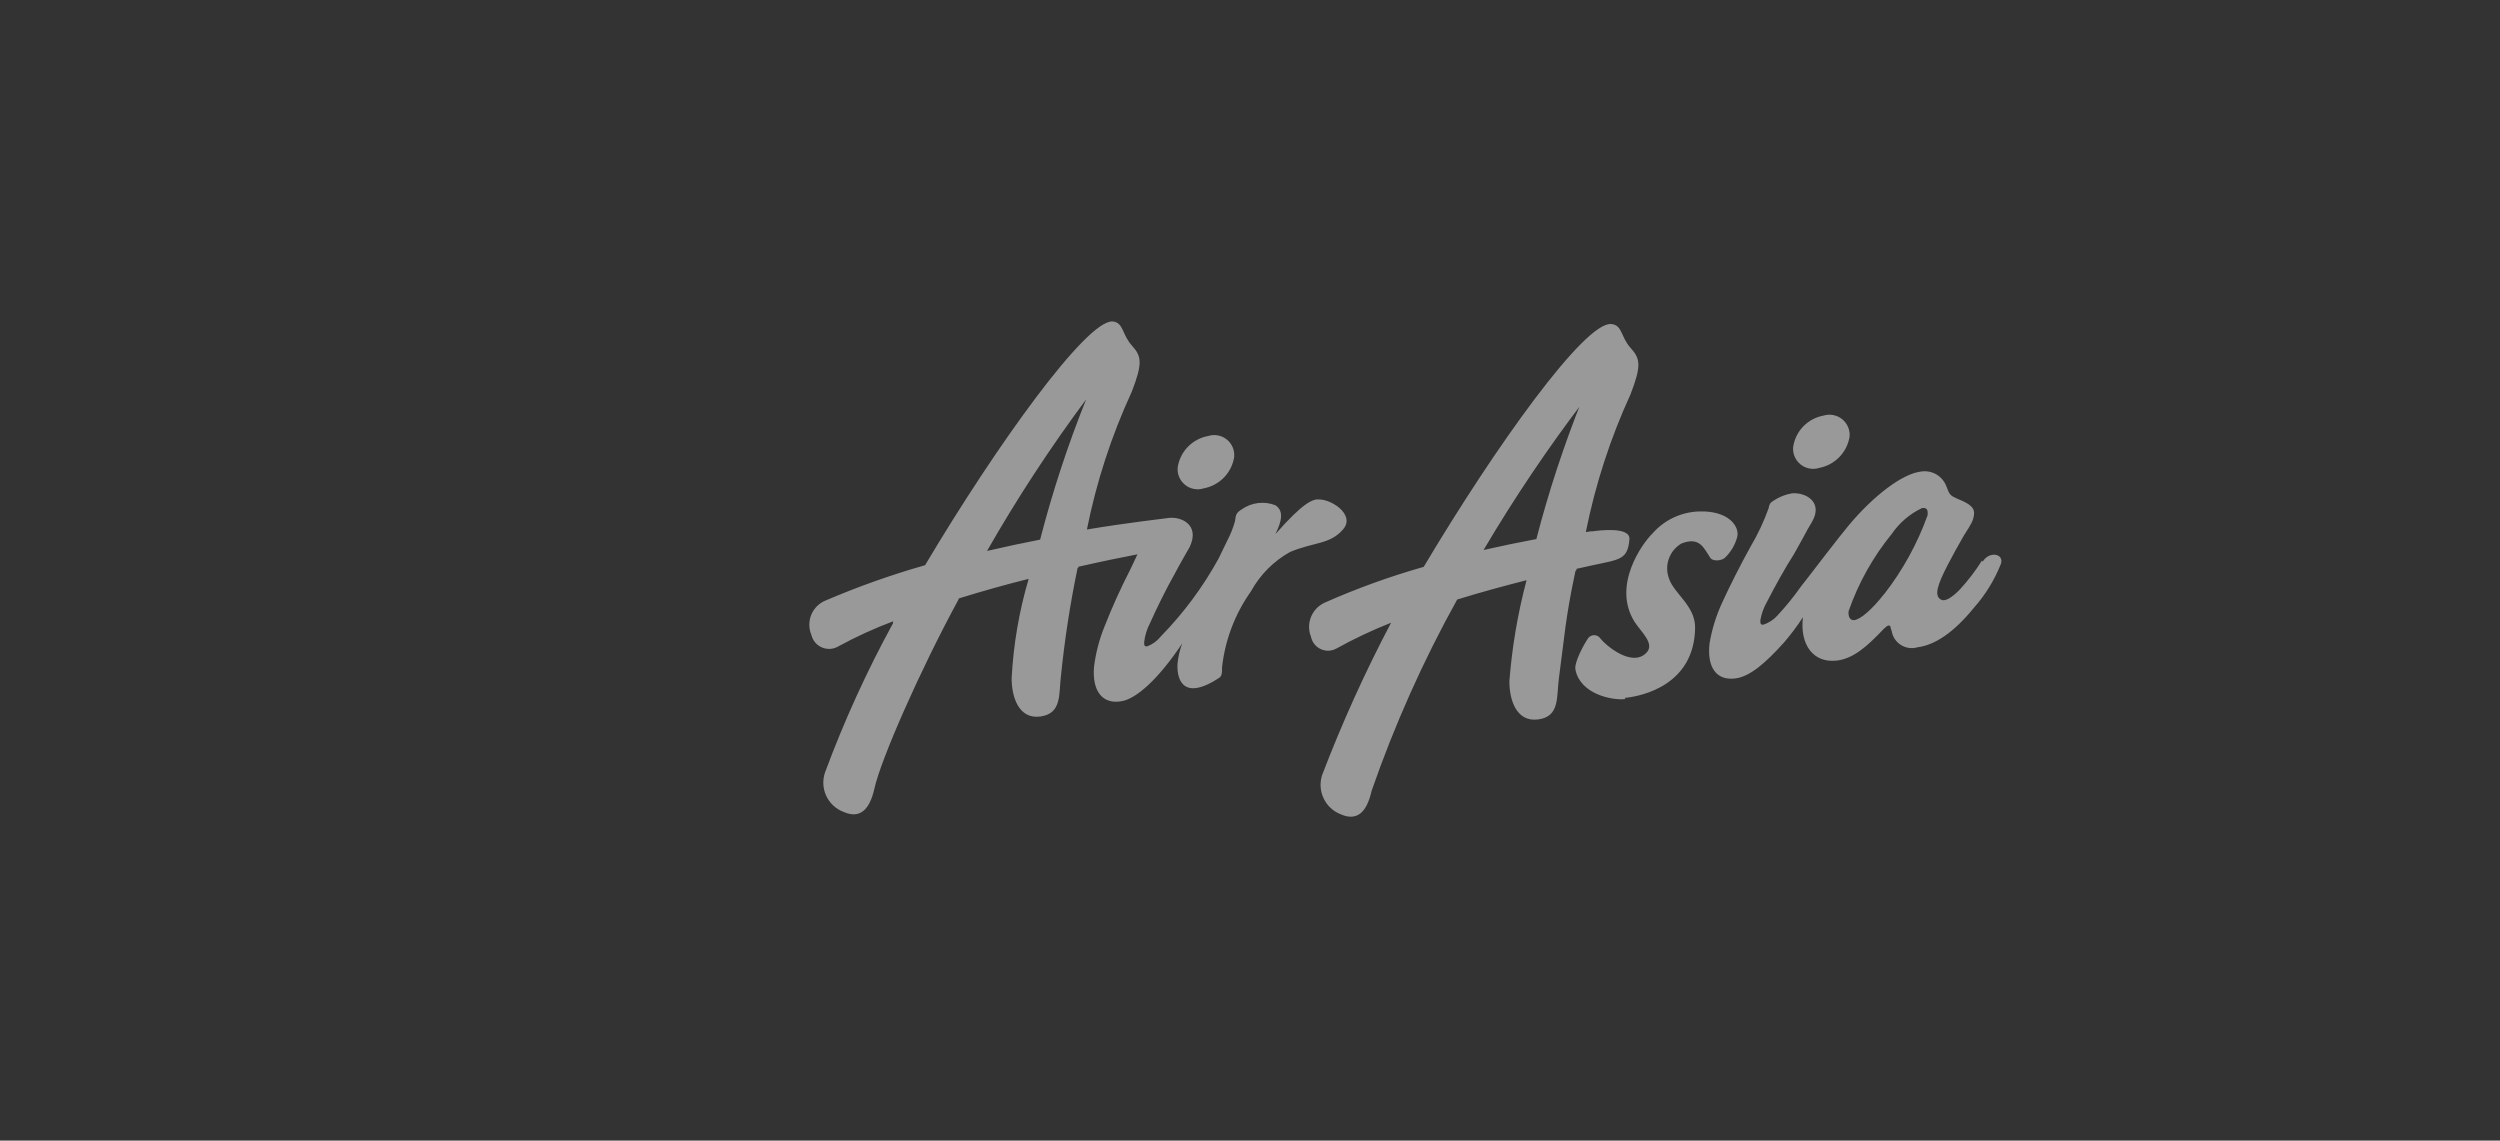 <?xml version="1.0" encoding="UTF-8"?> <svg xmlns="http://www.w3.org/2000/svg" width="160" height="73" fill="none" viewBox="0 0 160 73"><rect x="0" y="0" width="160" height="73" fill="#333333" stroke="none"/><path fill="#fff" d="M103.987 44.665c1.136-.11 4.46-.84 4.5-4.5 0-1.413-1.339-2.15-1.671-3.139-.153-.408-.157-.857-.011-1.268.147-.41.434-.757.811-.976 1.182-.462 1.431.314 1.847.923.166.24.711.185.923 0 .389-.368.666-.838.8-1.357.148-.628-.517-1.68-2.456-1.616-.568.02-1.126.156-1.639.4-.513.245-.97.593-1.343 1.022-.619.6-2.6 3.315-1.136 5.642.4.637 1.348 1.413.739 2-.924.923-2.6-.508-2.918-.923-.043-.068-.103-.125-.175-.164-.071-.04-.15-.06-.232-.06-.081 0-.161.02-.232.06-.071.04-.131.096-.174.164-.157.222-.923 1.533-.785 2.022.333 1.514 2.29 1.94 3.186 1.847l-.034-.077zm-2.161-10.646c.591-.092 2.53-.314 2.457.5-.111 1.3-.61 1.283-2.337 1.653l-1.043.231c.002.028-.004.056-.017.08-.013.025-.033.046-.057.06-.655 3.065-.7 4.22-1.062 6.887-.157 1.163.074 2.428-1.32 2.613-1.394.185-1.847-1.228-1.847-2.447.17-2.183.538-4.346 1.1-6.463-1.413.36-2.927.766-4.441 1.237-2.175 3.916-4.007 8.013-5.476 12.244-.332 1.477-1 1.93-1.976 1.5-.482-.187-.874-.551-1.095-1.018-.222-.467-.256-1.001-.096-1.493 1.274-3.336 2.748-6.592 4.414-9.75-1.2.475-2.37 1.027-3.5 1.652-.152.085-.323.132-.497.139-.174.006-.347-.028-.505-.101-.158-.073-.297-.182-.406-.319-.108-.136-.182-.296-.217-.467-.165-.407-.166-.863-.002-1.27.164-.409.48-.737.88-.918 2.055-.911 4.171-1.677 6.334-2.29 4.616-7.747 10.313-15.7 12-15.54.72.055.61.831 1.237 1.524.627.693.711 1.126 0 2.973-1.294 2.818-2.254 5.777-2.862 8.818l.425-.065-.091.03zm-.424-8.412c-2.338 3.068-4.493 6.272-6.454 9.593 1.18-.268 2.317-.5 3.379-.7.789-3.045 1.773-6.037 2.945-8.956l.13.063zm15.023 4.34c.491-.092.941-.334 1.29-.692.349-.358.578-.815.658-1.308.019-.211-.015-.424-.098-.62-.083-.195-.213-.367-.378-.5s-.36-.224-.569-.263c-.208-.04-.423-.028-.626.035-.492.09-.943.33-1.291.689-.348.358-.574.817-.648 1.311-.021.211.011.424.093.62.082.195.211.367.376.5.164.134.359.225.568.265.208.04.423.027.625-.037zm10.468 5.993c.453-.72 1.413-.48 1.154.176-.406 1.015-.984 1.952-1.708 2.77-1.311 1.616-2.52 2.4-3.619 2.54-.177.052-.364.066-.547.04-.184-.025-.359-.09-.516-.188-.156-.099-.29-.23-.392-.384-.101-.155-.169-.33-.198-.512l-.055-.157c0-.139-.074-.212-.148-.194-.074.018-.139.065-.286.2-1.108 1.173-1.958 1.9-2.983 2.041-1.533.2-2.419-1-2.207-2.77-.369.569-.776 1.111-1.218 1.625-1.2 1.33-2.18 2.17-3.094 2.29-1.228.166-1.846-.71-1.662-2.262.153-.89.421-1.756.8-2.576.471-1.034 1.191-2.465 1.846-3.638.45-.763.827-1.566 1.127-2.4.064-.3.092-.35.323-.5.359-.24.765-.401 1.191-.47.868-.066 2.013.562 1.256 1.846l-.286.49c-.047.1-.564 1.042-.859 1.56-.554.858-1.265 2.15-1.708 3.018-.219.373-.369.783-.443 1.21 0 .193 0 .3.184.285.357-.112.676-.32.924-.6.539-.582 1.038-1.199 1.495-1.847l.314-.4c.25-.323 2.226-2.909 2.77-3.546 1.6-1.9 3.4-3.25 4.552-3.4.341-.066.695-.01.999.159.304.168.539.44.663.764.213.572.25.61.758.831.812.323 1.08.591 1.015 1.006-.065.415-.138.526-.655 1.34-.36.618-.757 1.347-1.044 1.9-.609 1.19-.923 2-.351 2.215.222.074.628-.139 1.145-.674.526-.572.999-1.19 1.413-1.847l.05.06zm-6.3 2.077c1.182-1.521 2.117-3.22 2.77-5.032.046-.369-.056-.508-.351-.47-.777.367-1.443.934-1.93 1.643-1.205 1.475-2.143 3.15-2.77 4.95-.046.368.1.608.36.581.416-.055 1.136-.683 1.912-1.67l.009-.002zm-36.334-6.039c.785-.148 2.539.923 1.7 1.9-.84.977-1.847.8-3.4 1.45-1.054.589-1.92 1.462-2.5 2.521-1.017 1.433-1.653 3.102-1.847 4.848 0 .388 0 .591-.24.72-2.04 1.33-2.668.332-2.613-.923.043-.448.144-.889.3-1.31-1.57 2.353-2.964 3.535-3.87 3.692-1.218.222-1.9-.628-1.772-2.188.108-.891.335-1.764.674-2.595.494-1.259 1.052-2.491 1.672-3.693l.434-.923c-.924.175-2.235.443-3.777.794 0 .055-.018.083-.055.083-.473 2.276-.828 4.575-1.062 6.888-.148 1.163.074 2.42-1.311 2.613-1.385.194-1.847-1.228-1.847-2.447.112-2.156.478-4.291 1.09-6.362-1.441.36-2.964.785-4.48 1.256v.046c-2.51 4.617-4.985 10.277-5.391 12.114-.332 1.477-1 1.93-1.976 1.5-.485-.182-.88-.546-1.103-1.015-.222-.468-.254-1.005-.088-1.496 1.217-3.29 2.674-6.488 4.358-9.566v-.12c-1.206.454-2.378.99-3.51 1.607-.156.092-.333.145-.514.156-.181.01-.363-.02-.53-.093-.167-.072-.315-.182-.431-.32-.117-.14-.2-.305-.241-.482-.087-.205-.133-.425-.133-.648 0-.223.043-.444.13-.65.085-.206.212-.392.37-.548.16-.156.349-.279.556-.36 2.067-.886 4.19-1.639 6.353-2.254 4.617-7.756 10.34-15.7 12-15.6.71.065.6.84 1.228 1.533s.71 1.126 0 2.964c-1.3 2.817-2.263 5.776-2.871 8.818 2.687-.452 5.023-.7 5.235-.739.748-.1 2.022.4 1.348 1.847 0 0-.711 1.237-.988 1.773-.5.877-1.154 2.207-1.551 3.1-.2.38-.328.793-.38 1.22 0 .193 0 .3.2.276.342-.13.642-.35.869-.637 1.45-1.484 2.693-3.158 3.693-4.977l.563-1.163c.208-.393.372-.808.49-1.237.055-.415.073-.526.424-.748.31-.22.67-.36 1.046-.407.378-.047.76.001 1.115.14.554.36.406 1.024 0 1.846 1.847-2.087 2.336-2.179 2.77-2.244l-.137.04zm-17.691 2.558c.787-3.052 1.77-6.05 2.945-8.975-2.307 3.103-4.426 6.342-6.343 9.7 1.169-.272 2.314-.512 3.394-.725h.004zm10.748-6.63c.203-.065.418-.08.628-.04.21.038.406.128.572.262.166.134.296.307.378.504.082.196.114.41.093.622-.079.494-.308.951-.657 1.31-.349.357-.8.599-1.291.69-.203.065-.419.078-.628.038-.21-.04-.405-.13-.57-.265-.166-.135-.295-.308-.377-.504-.081-.197-.113-.411-.091-.623.077-.492.305-.948.652-1.305.348-.357.797-.598 1.287-.689h.004z" opacity=".5"></path></svg> 